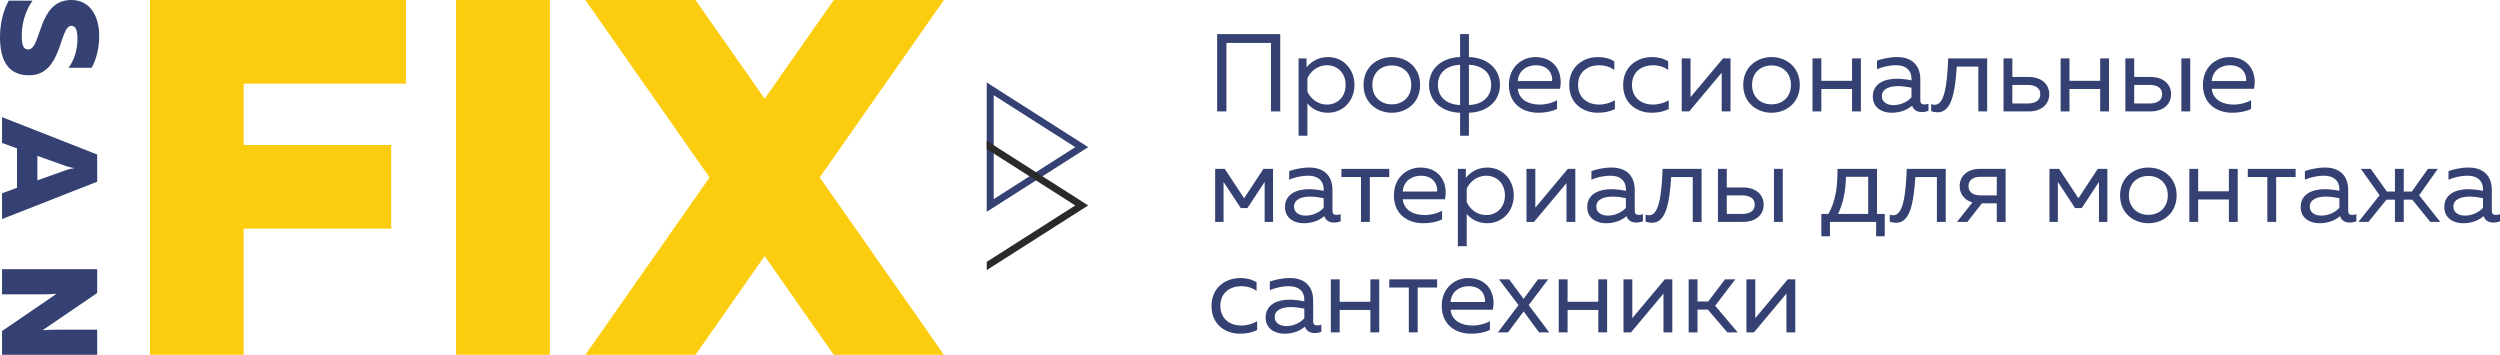 <?xml version="1.0" encoding="UTF-8"?> <!-- Creator: CorelDRAW X7 --> <svg xmlns="http://www.w3.org/2000/svg" xmlns:xlink="http://www.w3.org/1999/xlink" xml:space="preserve" width="462.142mm" height="65.591mm" style="shape-rendering:geometricPrecision; text-rendering:geometricPrecision; image-rendering:optimizeQuality; fill-rule:evenodd; clip-rule:evenodd" viewBox="0 0 28563755 4054031"> <defs> <style type="text/css"> <![CDATA[ .fil1 {fill:#FCCC0E} .fil3 {fill:#2B2A29;fill-rule:nonzero} .fil0 {fill:#FCCC0E;fill-rule:nonzero} .fil2 {fill:#344172;fill-rule:nonzero} ]]> </style> </defs> <g id="Слой_x0020_1">  <g id="_2310341234112"> <polygon class="fil0" points="5210933,0 5210933,4054031 6282356,4054031 6282356,0 "></polygon> <polygon class="fil0" points="1712883,0 1712883,4054031 2784306,4054031 2784306,2611956 4469623,2611956 4469623,1656367 2784306,1656367 2784306,955596 4637578,955596 4637578,0 "></polygon> <polygon class="fil1" points="7946541,0 8736481,1128156 9526433,0 10785206,0 9365870,2027019 10785200,4054031 9526427,4054031 8736481,2925888 7946541,4054031 6687768,4054031 8107098,2027019 6687756,0 "></polygon> <path class="fil2" d="M813655 0c-388199,0 -335403,565234 -492233,565234 -54353,0 -72982,-48136 -72982,-161497 0,-124220 34155,-267075 122669,-395974l-271729 0c-63668,114924 -99380,260895 -99380,417718 0,237581 74533,434790 332288,434790 385097,0 341615,-565234 482925,-565234 40366,0 68316,32616 69867,138207 1558,125778 -32603,248441 -102476,341609l263966 0c54353,-94720 86963,-229812 86963,-364898 0,-223606 -102489,-409955 -319878,-409955z"></path> <path class="fil2" d="M23289 1633387l170798 62110 0 450321 -170798 62110 0 295031 1086949 -427026 0 -310551 -1086949 -427026 0 295031zm717384 259312c26392,9321 52796,18647 110246,27962 -57450,9314 -83854,18628 -110246,27955l-313665 111797 0 -279511 313665 111797z"></path> <path class="fil2" d="M23289 3363044l444091 0c59008,0 127329,-1551 178574,-6218l-622665 425463 0 271742 1086949 0 0 -287268 -444098 0c-60559,0 -128887,1545 -180125,6212l624223 -425475 0 -271730 -1086949 0 0 287274z"></path> <g> <path class="fil2" d="M12380550 1714688l-1106689 705190 0 -1477441 1159324 738714 -52635 33537zm-565437 266012l470087 -299536 -931491 -593542 0 1187077 461404 -293999z"></path> <polygon class="fil3" points="12433185,2347285 11697679,2815957 11335149,3046968 11273861,3086024 11273861,2991731 11549706,2815957 12285200,2347291 11273861,1702883 11273861,1608577 "></polygon> </g> <polygon class="fil2" points="14012565,1273118 14012565,490527 14521251,490527 14521251,1273118 14627281,1273118 14627281,389546 13906541,389546 13906541,1273118 "></polygon> <path id="1" class="fil2" d="M14927696 768221l0 -100981 -90882 0 0 883572 100975 0 0 -368575c44180,51751 118651,106030 234781,106030 172924,0 302936,-136322 302936,-318091 0,-181763 -130012,-318085 -302936,-318085 -116130,0 -190601,54279 -244874,116130zm446829 201955c0,138850 -95925,224682 -213315,224682 -108553,0 -189341,-70683 -223421,-148943l0 -151471c34080,-78261 114868,-148943 223421,-148943 117390,0 213315,85831 213315,224675z"></path> <path id="2" class="fil2" d="M15579008 970176c0,207011 159043,318091 323135,318091 165353,0 323134,-111080 323134,-318091 0,-207005 -157781,-318085 -323134,-318085 -164092,0 -323135,111080 -323135,318085zm545288 0c0,140111 -98452,222160 -222153,222160 -123701,0 -222154,-82049 -222154,-222160 0,-140105 98453,-222154 222154,-222154 123701,0 222153,82049 222153,222154z"></path> <path id="3" class="fil2" d="M16783187 1550812l0 -262545c200700,-5049 354693,-126229 354693,-318091 0,-191856 -153993,-313035 -354693,-318085l0 -262545 -100975 0 0 262545c-200700,5050 -354693,126229 -354693,318085 0,191862 153993,313042 354693,318091l0 262545 100975 0zm-354688 -580636c0,-138844 100981,-224675 253713,-229725l0 459457c-152732,-5050 -253713,-90882 -253713,-229732zm354688 -229725c152732,5050 253712,90881 253712,229725 0,138850 -100980,224682 -253712,229732l0 -459457z"></path> <path id="4" class="fil2" d="M17240121 970176c0,215850 156521,318091 335756,318091 79527,0 159049,-15149 214583,-44180l0 -98459c-51752,29038 -124962,49230 -199434,49230 -122434,0 -237303,-53012 -249924,-180502l482177 0c37869,-171663 -47962,-362265 -281482,-362265 -143894,0 -301676,106031 -301676,318085zm493538 -44173l-392557 0c7572,-118652 103503,-180502 207011,-180502 153993,0 194384,116123 185546,180502z"></path> <path id="5" class="fil2" d="M17929310 972704c0,215843 165352,315563 324395,315563 75739,0 140111,-13888 196912,-41658l0 -100981c-50491,30298 -117385,49230 -183024,49230 -118651,0 -237303,-69422 -237303,-224682 0,-159042 122440,-224675 239825,-224675 64378,0 128750,18931 174191,54273l0 -98453c-51751,-34081 -118651,-49230 -186812,-49230 -157782,0 -328184,99720 -328184,320613z"></path> <path id="6" class="fil2" d="M18545287 972704c0,215843 165353,315563 324395,315563 75739,0 140111,-13888 196912,-41658l0 -100981c-50490,30298 -117384,49230 -183024,49230 -118651,0 -237302,-69422 -237302,-224682 0,-159042 122440,-224675 239824,-224675 64379,0 128751,18931 174191,54273l0 -98453c-51751,-34081 -118651,-49230 -186812,-49230 -157782,0 -328184,99720 -328184,320613z"></path> <polygon id="7" class="fil2" points="19300114,1273118 19671211,830071 19671211,1273118 19772192,1273118 19772192,667240 19686360,667240 19315257,1110287 19315257,667240 19214282,667240 19214282,1273118 "></polygon> <path id="8" class="fil2" d="M19917352 970176c0,207011 159043,318091 323135,318091 165353,0 323134,-111080 323134,-318091 0,-207005 -157781,-318085 -323134,-318085 -164092,0 -323135,111080 -323135,318085zm545289 0c0,140111 -98453,222160 -222154,222160 -123701,0 -222154,-82049 -222154,-222160 0,-140105 98453,-222154 222154,-222154 123701,0 222154,82049 222154,222154z"></path> <polygon id="9" class="fil2" points="20809757,1273118 20809757,1016884 21160661,1016884 21160661,1273118 21261642,1273118 21261642,667240 21160661,667240 21160661,923475 20809757,923475 20809757,667240 20708782,667240 20708782,1273118 "></polygon> <path id="10" class="fil2" d="M21940730 1146896l0 -237303c0,-169142 -102241,-257502 -263805,-257502 -99720,0 -183024,23988 -230993,40391l0 98459c53013,-22720 127490,-45440 220893,-45440 111080,0 172931,60583 172931,151471l0 21453c-50490,-11360 -114869,-18932 -167881,-18932 -130011,0 -273905,47963 -273905,204484 0,127489 106024,184290 213315,184290 98459,0 175453,-30298 236042,-80788 17671,53018 61851,73211 111080,73211 25242,0 51752,-5050 75733,-13882l0 -82049c-15149,5049 -31559,8838 -46702,8838 -26509,0 -46708,-10099 -46708,-46701zm-439258 -47969c0,-88354 95932,-114863 184285,-114863 49229,0 111080,8833 153999,17671l0 111080c-53018,56801 -130012,88353 -207011,88353 -66900,0 -131273,-31552 -131273,-102241z"></path> <path id="11" class="fil2" d="M22357274 760643l246142 0 0 512475 100980 0 0 -605878 -445574 0c-11361,325657 -46702,530146 -153993,530146 -12621,0 -26509,-2528 -40391,-7578l0 79522c26503,10099 50490,13888 73210,13888 156515,0 199434,-212061 219626,-522575z"></path> <path id="12" class="fil2" d="M23178996 1273118c147682,0 234781,-84571 234781,-196911 0,-112341 -87099,-196912 -234781,-196912l-186813 0 0 -212055 -100974 0 0 605878 287787 0zm-186813 -302942l174192 0c88359,0 145160,34087 145160,106031 0,71949 -56801,106030 -145160,106030l-174192 0 0 -212061z"></path> <polygon id="13" class="fil2" points="23644763,1273118 23644763,1016884 23995667,1016884 23995667,1273118 24096648,1273118 24096648,667240 23995667,667240 23995667,923475 23644763,923475 23644763,667240 23543788,667240 23543788,1273118 "></polygon> <path id="14" class="fil2" d="M24571254 1273118c147682,0 234781,-84571 234781,-196911 0,-112341 -87099,-196912 -234781,-196912l-186813 0 0 -212055 -100974 0 0 605878 287787 0zm-186813 -302942l174192 0c88359,0 145160,34087 145160,106031 0,71949 -56801,106030 -145160,106030l-174192 0 0 -212061zm639959 302942l0 -605878 -100975 0 0 605878 100975 0z"></path> <path id="15" class="fil2" d="M25169560 970176c0,215850 156521,318091 335756,318091 79527,0 159048,-15149 214582,-44180l0 -98459c-51751,29038 -124962,49230 -199433,49230 -122434,0 -237303,-53012 -249924,-180502l482177 0c37869,-171663 -47962,-362265 -281483,-362265 -143893,0 -301675,106031 -301675,318085zm493537 -44173l-392556 0c7571,-118652 103502,-180502 207011,-180502 153993,0 194384,116123 185545,180502z"></path> <polygon id="16" class="fil2" points="13979745,2535365 13979745,2078430 14176657,2377583 14252396,2377583 14449301,2078430 14449301,2535365 14545232,2535365 14545232,1929487 14435419,1929487 14214526,2265242 13993633,1929487 13883820,1929487 13883820,2535365 "></polygon> <path id="17" class="fil2" d="M15224321 2409142l0 -237303c0,-169142 -102242,-257501 -263806,-257501 -99720,0 -183023,23987 -230992,40391l0 98459c53012,-22721 127490,-45441 220893,-45441 111080,0 172930,60584 172930,151471l0 21453c-50490,-11360 -114868,-18931 -167880,-18931 -130012,0 -273905,47962 -273905,204483 0,127490 106024,184291 213315,184291 98459,0 175452,-30298 236042,-80789 17671,53019 61850,73211 111080,73211 25242,0 51751,-5050 75732,-13882l0 -82049c-15149,5050 -31559,8838 -46701,8838 -26509,0 -46708,-10099 -46708,-46701zm-439258 -47969c0,-88353 95931,-114862 184284,-114862 49230,0 111080,8832 153999,17670l0 111080c-53018,56801 -130011,88354 -207011,88354 -66900,0 -131272,-31553 -131272,-102242z"></path> <polygon id="18" class="fil2" points="15650964,2535365 15650964,2022890 15873118,2022890 15873118,1929487 15326569,1929487 15326569,2022890 15549983,2022890 15549983,2535365 "></polygon> <path id="19" class="fil2" d="M15926136 2232423c0,215849 156521,318091 335756,318091 79527,0 159048,-15149 214582,-44180l0 -98459c-51751,29037 -124962,49229 -199433,49229 -122434,0 -237303,-53012 -249924,-180502l482177 0c37869,-171663 -47963,-362264 -281483,-362264 -143893,0 -301675,106030 -301675,318085zm493537 -44174l-392556 0c7571,-118651 103502,-180502 207011,-180502 153993,0 194384,116124 185545,180502z"></path> <path id="20" class="fil2" d="M16747864 2030467l0 -100980 -90882 0 0 883572 100975 0 0 -368576c44180,51752 118651,106031 234781,106031 172924,0 302936,-136322 302936,-318091 0,-181763 -130012,-318085 -302936,-318085 -116130,0 -190601,54279 -244874,116129zm446829 201956c0,138850 -95925,224681 -213315,224681 -108552,0 -189341,-70682 -223421,-148943l0 -151471c34080,-78260 114869,-148943 223421,-148943 117390,0 213315,85832 213315,224676z"></path> <polygon id="21" class="fil2" points="17526666,2535365 17897763,2092318 17897763,2535365 17998744,2535365 17998744,1929487 17912912,1929487 17541809,2372533 17541809,1929487 17440834,1929487 17440834,2535365 "></polygon> <path id="22" class="fil2" d="M18677833 2409142l0 -237303c0,-169142 -102242,-257501 -263806,-257501 -99720,0 -183024,23987 -230992,40391l0 98459c53012,-22721 127489,-45441 220892,-45441 111080,0 172931,60584 172931,151471l0 21453c-50490,-11360 -114869,-18931 -167881,-18931 -130011,0 -273905,47962 -273905,204483 0,127490 106024,184291 213315,184291 98459,0 175453,-30298 236042,-80789 17671,53019 61851,73211 111080,73211 25242,0 51752,-5050 75733,-13882l0 -82049c-15149,5050 -31559,8838 -46702,8838 -26509,0 -46707,-10099 -46707,-46701zm-439258 -47969c0,-88353 95931,-114862 184284,-114862 49230,0 111080,8832 153999,17670l0 111080c-53018,56801 -130012,88354 -207011,88354 -66900,0 -131272,-31553 -131272,-102242z"></path> <path id="23" class="fil2" d="M19094376 2022890l246142 0 0 512475 100980 0 0 -605878 -445574 0c-11361,325656 -46702,530145 -153993,530145 -12621,0 -26509,-2528 -40391,-7577l0 79521c26503,10099 50490,13888 73210,13888 156515,0 199434,-212061 219626,-522574z"></path> <path id="24" class="fil2" d="M19916098 2535365c147682,0 234781,-84571 234781,-196912 0,-112341 -87099,-196912 -234781,-196912l-186813 0 0 -212054 -100974 0 0 605878 287787 0zm-186813 -302942l174192 0c88359,0 145160,34086 145160,106030 0,71950 -56801,106030 -145160,106030l-174192 0 0 -212060zm639959 302942l0 -605878 -100975 0 0 605878 100975 0z"></path> <path id="25" class="fil2" d="M20908228 2699457l0 -164092 527618 0 0 164092 98458 0 0 -254974 -88359 0 0 -514996 -451885 0c2527,225942 -27770,381196 -103503,514996l-80782 0 0 254974 98453 0zm183030 -679089l253706 0 0 424115 -344594 0c55540,-116129 85838,-242352 90888,-424115z"></path> <path id="26" class="fil2" d="M21883942 2022890l246141 0 0 512475 100981 0 0 -605878 -445575 0c-11360,325656 -46701,530145 -153993,530145 -12621,0 -26509,-2528 -40391,-7577l0 79521c26503,10099 50491,13888 73211,13888 156515,0 199434,-212061 219626,-522574z"></path> <path id="27" class="fil2" d="M22478460 2535365l165353 -212055 170409 0 0 212055 100974 0 0 -605878 -297886 0c-147682,0 -227204,90881 -227204,196911 0,84571 50491,159043 145155,186813l-175453 222154 118652 0zm12621 -408967c0,-66900 50490,-106030 135061,-106030l188080 0 0 212055 -188080 0c-84571,0 -135061,-39124 -135061,-106025z"></path> <polygon id="28" class="fil2" points="23512242,2535365 23512242,2078430 23709154,2377583 23784892,2377583 23981798,2078430 23981798,2535365 24077729,2535365 24077729,1929487 23967916,1929487 23747023,2265242 23526130,1929487 23416317,1929487 23416317,2535365 "></polygon> <path id="29" class="fil2" d="M24222889 2232423c0,207011 159043,318091 323135,318091 165353,0 323134,-111080 323134,-318091 0,-207005 -157781,-318085 -323134,-318085 -164092,0 -323135,111080 -323135,318085zm545289 0c0,140110 -98453,222160 -222154,222160 -123701,0 -222154,-82050 -222154,-222160 0,-140105 98453,-222154 222154,-222154 123701,0 222154,82049 222154,222154z"></path> <polygon id="30" class="fil2" points="25115293,2535365 25115293,2279130 25466198,2279130 25466198,2535365 25567179,2535365 25567179,1929487 25466198,1929487 25466198,2185721 25115293,2185721 25115293,1929487 25014319,1929487 25014319,2535365 "></polygon> <polygon id="31" class="fil2" points="26006443,2535365 26006443,2022890 26228597,2022890 26228597,1929487 25682048,1929487 25682048,2022890 25905462,2022890 25905462,2535365 "></polygon> <path id="32" class="fil2" d="M26829425 2409142l0 -237303c0,-169142 -102241,-257501 -263806,-257501 -99719,0 -183023,23987 -230992,40391l0 98459c53012,-22721 127490,-45441 220893,-45441 111080,0 172931,60584 172931,151471l0 21453c-50491,-11360 -114869,-18931 -167881,-18931 -130012,0 -273905,47962 -273905,204483 0,127490 106024,184291 213315,184291 98459,0 175452,-30298 236042,-80789 17671,53019 61851,73211 111080,73211 25242,0 51751,-5050 75732,-13882l0 -82049c-15149,5050 -31558,8838 -46701,8838 -26509,0 -46708,-10099 -46708,-46701zm-439258 -47969c0,-88353 95931,-114862 184285,-114862 49229,0 111080,8832 153999,17670l0 111080c-53019,56801 -130012,88354 -207011,88354 -66901,0 -131273,-31553 -131273,-102242z"></path> <polygon id="33" class="fil2" points="27880884,2535365 27639792,2231162 27853114,1929487 27740773,1929487 27556482,2188249 27464340,2188249 27464340,1929487 27363360,1929487 27363360,2188249 27271217,2188249 27086927,1929487 26974586,1929487 27187907,2231162 26946822,2535365 27060424,2535365 27266168,2281652 27363360,2281652 27363360,2535365 27464340,2535365 27464340,2281652 27561532,2281652 27767282,2535365 "></polygon> <path id="34" class="fil2" d="M28470346 2409142l0 -237303c0,-169142 -102241,-257501 -263806,-257501 -99720,0 -183023,23987 -230992,40391l0 98459c53012,-22721 127490,-45441 220893,-45441 111080,0 172931,60584 172931,151471l0 21453c-50491,-11360 -114869,-18931 -167881,-18931 -130012,0 -273905,47962 -273905,204483 0,127490 106024,184291 213315,184291 98459,0 175452,-30298 236042,-80789 17671,53019 61850,73211 111080,73211 25242,0 51751,-5050 75732,-13882l0 -82049c-15149,5050 -31558,8838 -46701,8838 -26509,0 -46708,-10099 -46708,-46701zm-439258 -47969c0,-88353 95931,-114862 184285,-114862 49229,0 111080,8832 153999,17670l0 111080c-53019,56801 -130012,88354 -207011,88354 -66901,0 -131273,-31553 -131273,-102242z"></path> <path id="35" class="fil2" d="M13842162 3497197c0,215843 165353,315563 324396,315563 75738,0 140111,-13888 196911,-41658l0 -100981c-50490,30298 -117384,49230 -183023,49230 -118652,0 -237303,-69422 -237303,-224682 0,-159042 122440,-224676 239825,-224676 64378,0 128750,18932 174191,54273l0 -98452c-51751,-34081 -118651,-49230 -186813,-49230 -157781,0 -328184,99720 -328184,320613z"></path> <path id="36" class="fil2" d="M15003428 3671388l0 -237302c0,-169142 -102242,-257502 -263806,-257502 -99720,0 -183023,23988 -230992,40391l0 98459c53012,-22720 127490,-45441 220893,-45441 111080,0 172930,60584 172930,151471l0 21454c-50490,-11360 -114868,-18932 -167880,-18932 -130012,0 -273905,47963 -273905,204483 0,127490 106024,184291 213315,184291 98459,0 175452,-30298 236042,-80788 17671,53018 61850,73210 111080,73210 25242,0 51751,-5049 75732,-13881l0 -82050c-15149,5050 -31558,8839 -46701,8839 -26509,0 -46708,-10099 -46708,-46702zm-439258 -47968c0,-88354 95931,-114863 184285,-114863 49229,0 111080,8832 153998,17671l0 111080c-53018,56801 -130011,88353 -207011,88353 -66900,0 -131272,-31552 -131272,-102241z"></path> <polygon id="37" class="fil2" points="15306370,3797611 15306370,3541377 15657275,3541377 15657275,3797611 15758255,3797611 15758255,3191733 15657275,3191733 15657275,3447967 15306370,3447967 15306370,3191733 15205396,3191733 15205396,3797611 "></polygon> <polygon id="38" class="fil2" points="16197520,3797611 16197520,3285136 16419673,3285136 16419673,3191733 15873124,3191733 15873124,3285136 16096539,3285136 16096539,3797611 "></polygon> <path id="39" class="fil2" d="M16472692 3494669c0,215849 156520,318091 335755,318091 79528,0 159049,-15149 214583,-44180l0 -98459c-51752,29037 -124962,49230 -199434,49230 -122434,0 -237303,-53012 -249924,-180502l482177 0c37870,-171664 -47962,-362265 -281482,-362265 -143894,0 -301675,106030 -301675,318085zm493537 -44174l-392557 0c7572,-118651 103503,-180502 207011,-180502 153993,0 194384,116124 185546,180502z"></path> <polygon id="40" class="fil2" points="17572113,3191733 17408021,3415148 17242662,3191733 17126538,3191733 17349953,3485837 17113917,3797611 17230041,3797611 17408021,3557787 17584734,3797611 17700858,3797611 17466083,3485837 17688236,3191733 "></polygon> <polygon id="41" class="fil2" points="17910390,3797611 17910390,3541377 18261295,3541377 18261295,3797611 18362276,3797611 18362276,3191733 18261295,3191733 18261295,3447967 17910390,3447967 17910390,3191733 17809416,3191733 17809416,3797611 "></polygon> <polygon id="42" class="fil2" points="18634926,3797611 19006023,3354564 19006023,3797611 19107004,3797611 19107004,3191733 19021172,3191733 18650069,3634780 18650069,3191733 18549094,3191733 18549094,3797611 "></polygon> <polygon id="43" class="fil2" points="19394797,3797611 19394797,3537588 19513448,3537588 19735608,3797611 19854260,3797611 19596758,3493408 19826490,3191733 19709099,3191733 19517237,3444185 19394797,3444185 19394797,3191733 19293822,3191733 19293822,3797611 "></polygon> <polygon id="44" class="fil2" points="20039811,3797611 20410908,3354564 20410908,3797611 20511889,3797611 20511889,3191733 20426057,3191733 20054954,3634780 20054954,3191733 19953979,3191733 19953979,3797611 "></polygon> </g> </g> </svg> 